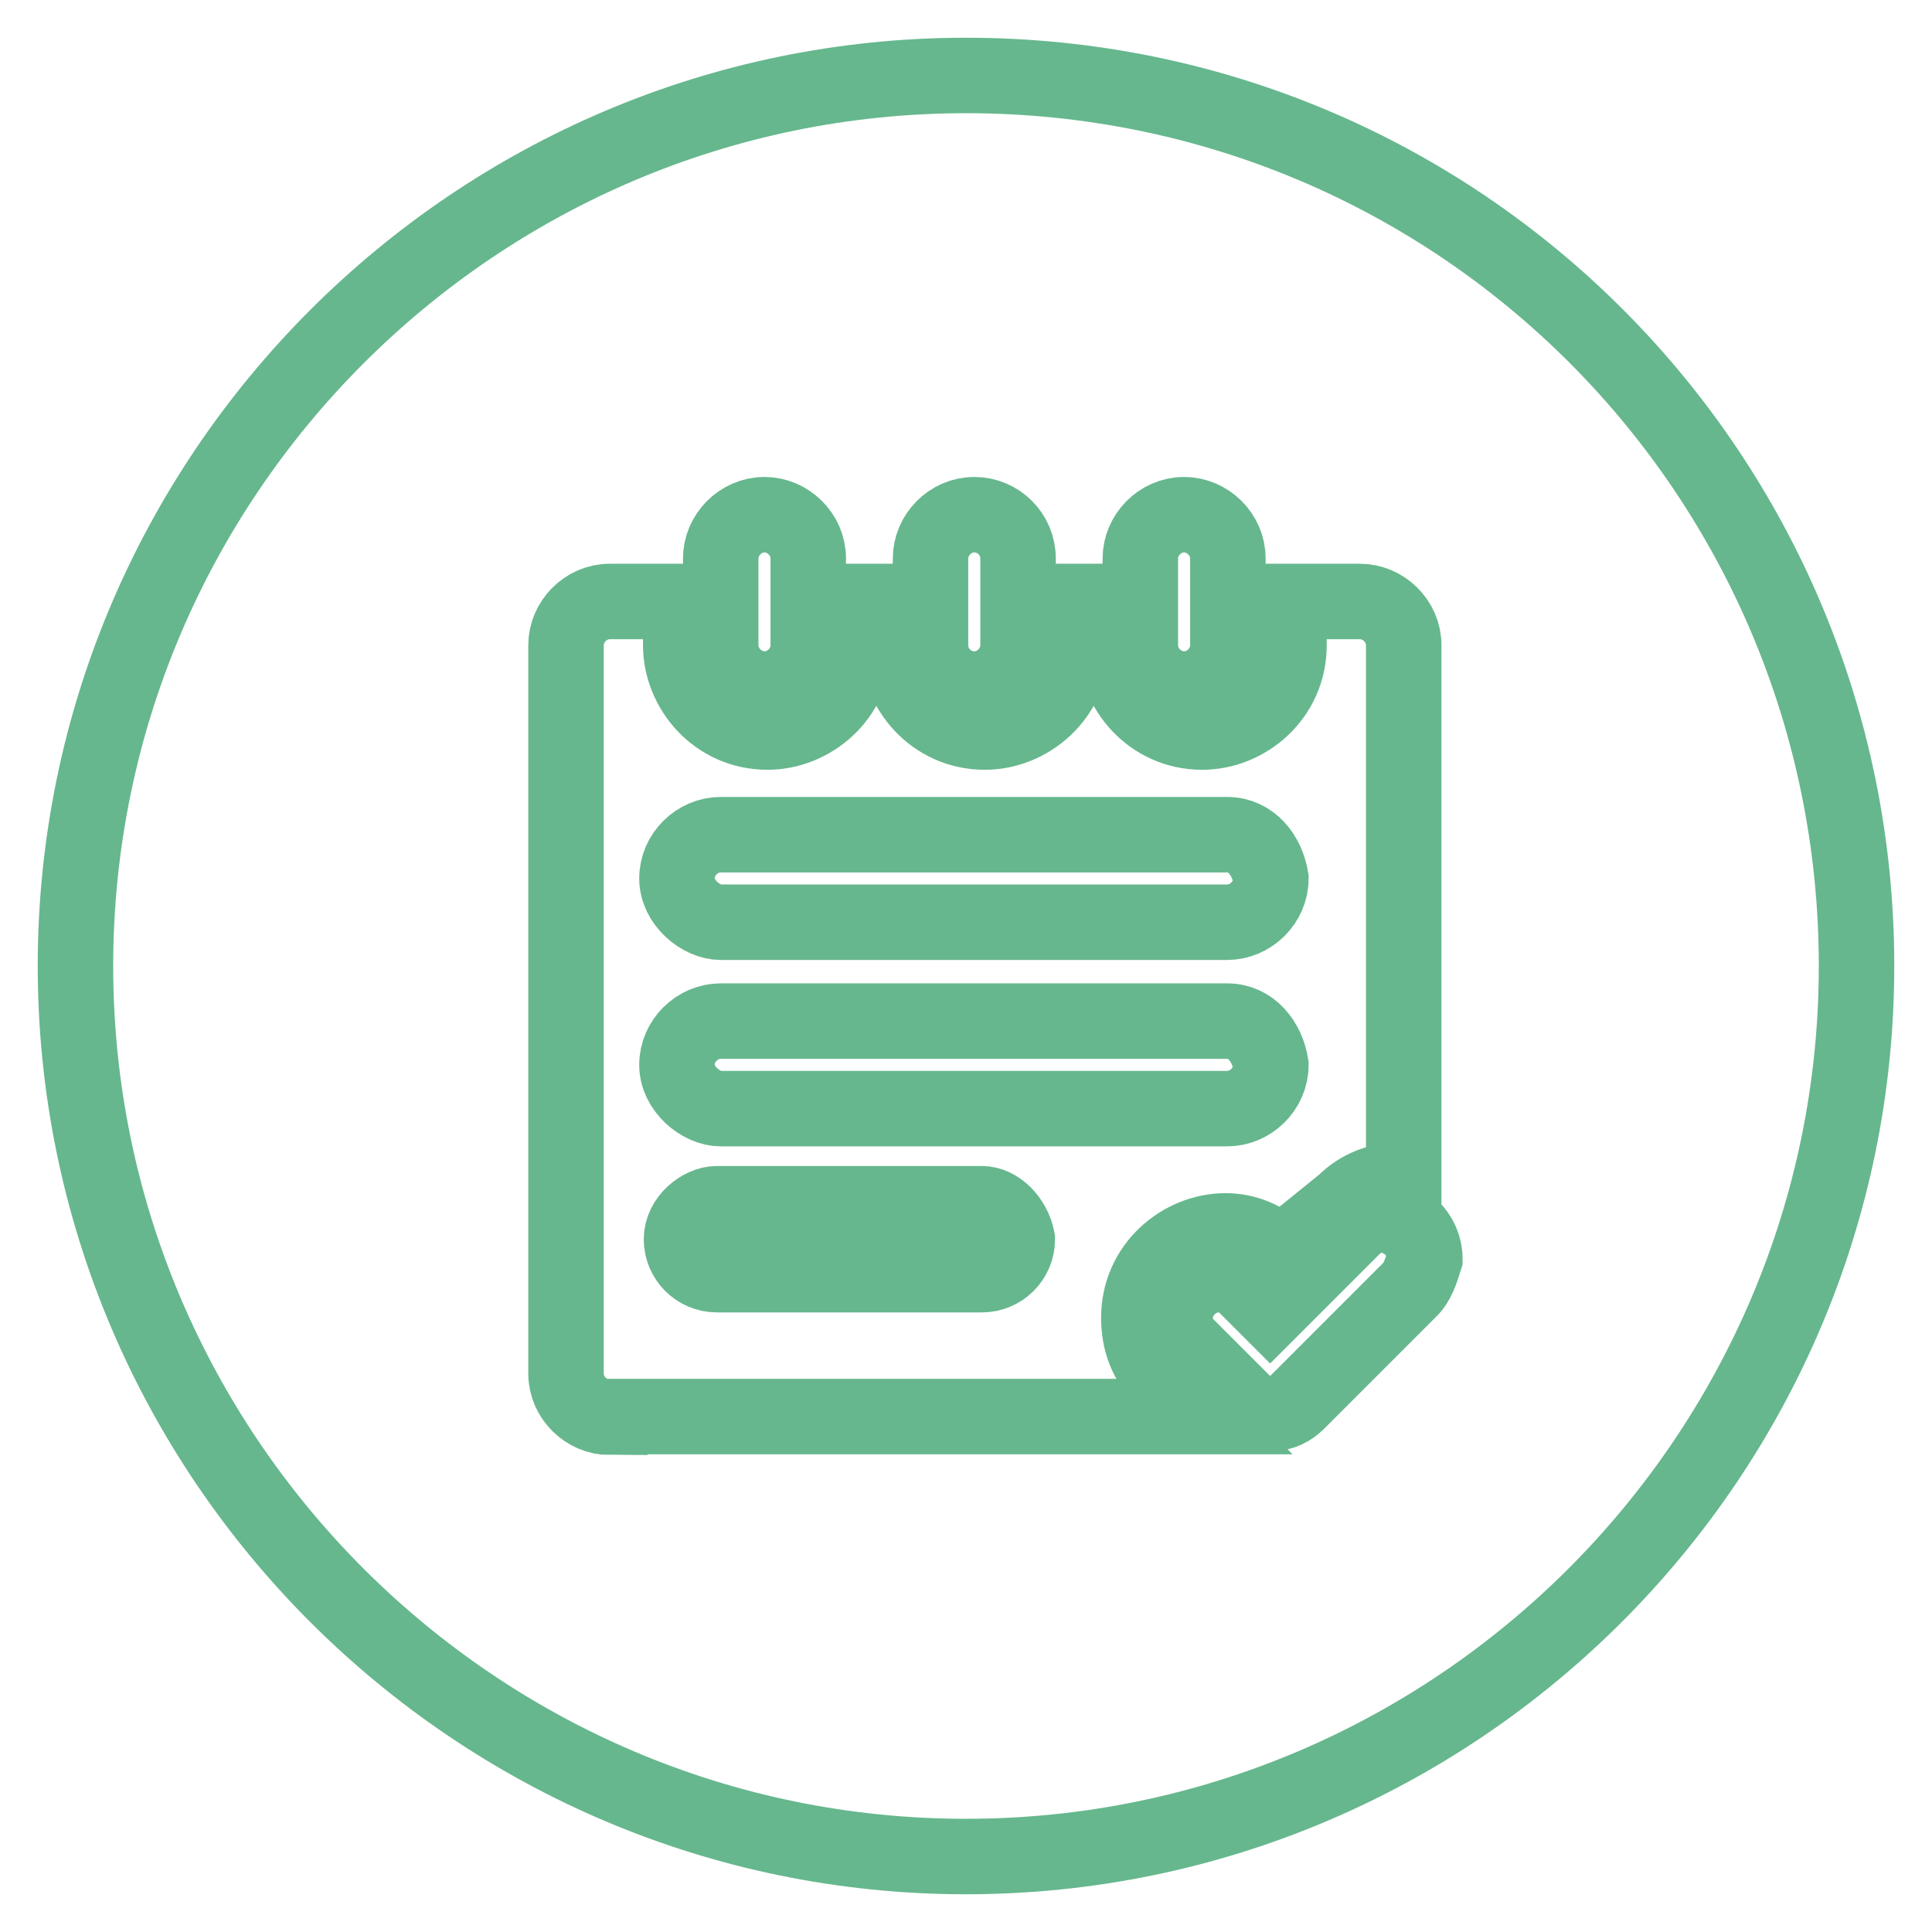 <?xml version="1.0" encoding="utf-8"?>
<!-- Svg Vector Icons : http://www.onlinewebfonts.com/icon -->
<!DOCTYPE svg PUBLIC "-//W3C//DTD SVG 1.1//EN" "http://www.w3.org/Graphics/SVG/1.1/DTD/svg11.dtd">
<svg version="1.1" xmlns="http://www.w3.org/2000/svg" xmlns:xlink="http://www.w3.org/1999/xlink" x="0px" y="0px" viewBox="0 0 256 256" enable-background="new 0 0 256 256" xml:space="preserve">
<g> <path stroke-width="10" fill-opacity="0" stroke="#66b78d"  d="M95.5,122.2h67.1c3.1,0,5.8-2.6,5.8-5.8c-0.5-3.1-2.6-5.8-5.8-5.8H95.5c-3.1,0-5.8,2.6-5.8,5.8 S92.9,122.2,95.5,122.2z M95.5,146.9h67.1c3.1,0,5.8-2.6,5.8-5.8c-0.5-3.1-2.6-5.8-5.8-5.8H95.5c-3.1,0-5.8,2.6-5.8,5.8 S92.9,146.9,95.5,146.9z M130.1,159.5H95c-2.1,0-4.7,2.1-4.7,4.7c0,2.6,2.1,4.7,4.7,4.7h35.1c2.6,0,4.7-2.1,4.7-4.7 C134.3,161.6,132.2,159.5,130.1,159.5z"/> <path stroke-width="10" fill-opacity="0" stroke="#66b78d"  d="M128,10C63,10,10,63,10,128s53,118,118,118s118-53,118-118S193.6,10,128,10z M151.1,74 c0-3.1,2.6-5.8,5.8-5.8c3.1,0,5.8,2.6,5.8,5.8v11.5c0,3.1-2.6,5.8-5.8,5.8c-3.1,0-5.8-2.6-5.8-5.8V74z M123.3,74 c0-3.1,2.6-5.8,5.8-5.8s5.8,2.6,5.8,5.8v11.5c0,3.1-2.6,5.8-5.8,5.8s-5.8-2.6-5.8-5.8V74z M95.5,74c0-3.1,2.6-5.8,5.8-5.8 c3.1,0,5.8,2.6,5.8,5.8v11.5c0,3.1-2.6,5.8-5.8,5.8c-3.1,0-5.8-2.6-5.8-5.8V74z M80.8,187.8c-3.1,0-5.8-2.6-5.8-5.8V85.5 c0-3.1,2.6-5.8,5.8-5.8h9.4v5.8c0,5.8,4.7,11.5,11.5,11.5c5.8,0,11.5-4.7,11.5-11.5v-5.8h5.8v5.8c0,5.8,4.7,11.5,11.5,11.5 c5.8,0,11.5-4.7,11.5-11.5v-5.8h5.8v5.8c0,5.8,4.7,11.5,11.5,11.5c5.8,0,11.5-4.7,11.5-11.5v-5.8h9.4c3.1,0,5.8,2.6,5.8,5.8v70.8 c-3.1,0-5.8,1-7.9,3.1l-8.4,6.8c-2.1-2.1-4.7-3.1-7.3-3.1c-5.8,0-11.5,4.7-11.5,11.5c0,3.1,1,5.8,3.1,7.9l5.2,5.2H80.8z M186.7,171 l-14.7,14.7c-1,1-2.1,1.6-3.7,1.6c-1.6,0-3.1-0.5-3.7-1.6l-7.3-7.3c-1-1-1.6-2.1-1.6-3.7c0-3.1,2.6-5.8,5.8-5.8 c1.6,0,3.1,0.5,3.7,1.6l3.1,3.1l11-11c1.1-1,2.1-1.6,3.7-1.6c3.1,0,5.8,2.6,5.8,5.8C188.3,168.4,187.8,170,186.7,171z"/></g>
</svg>